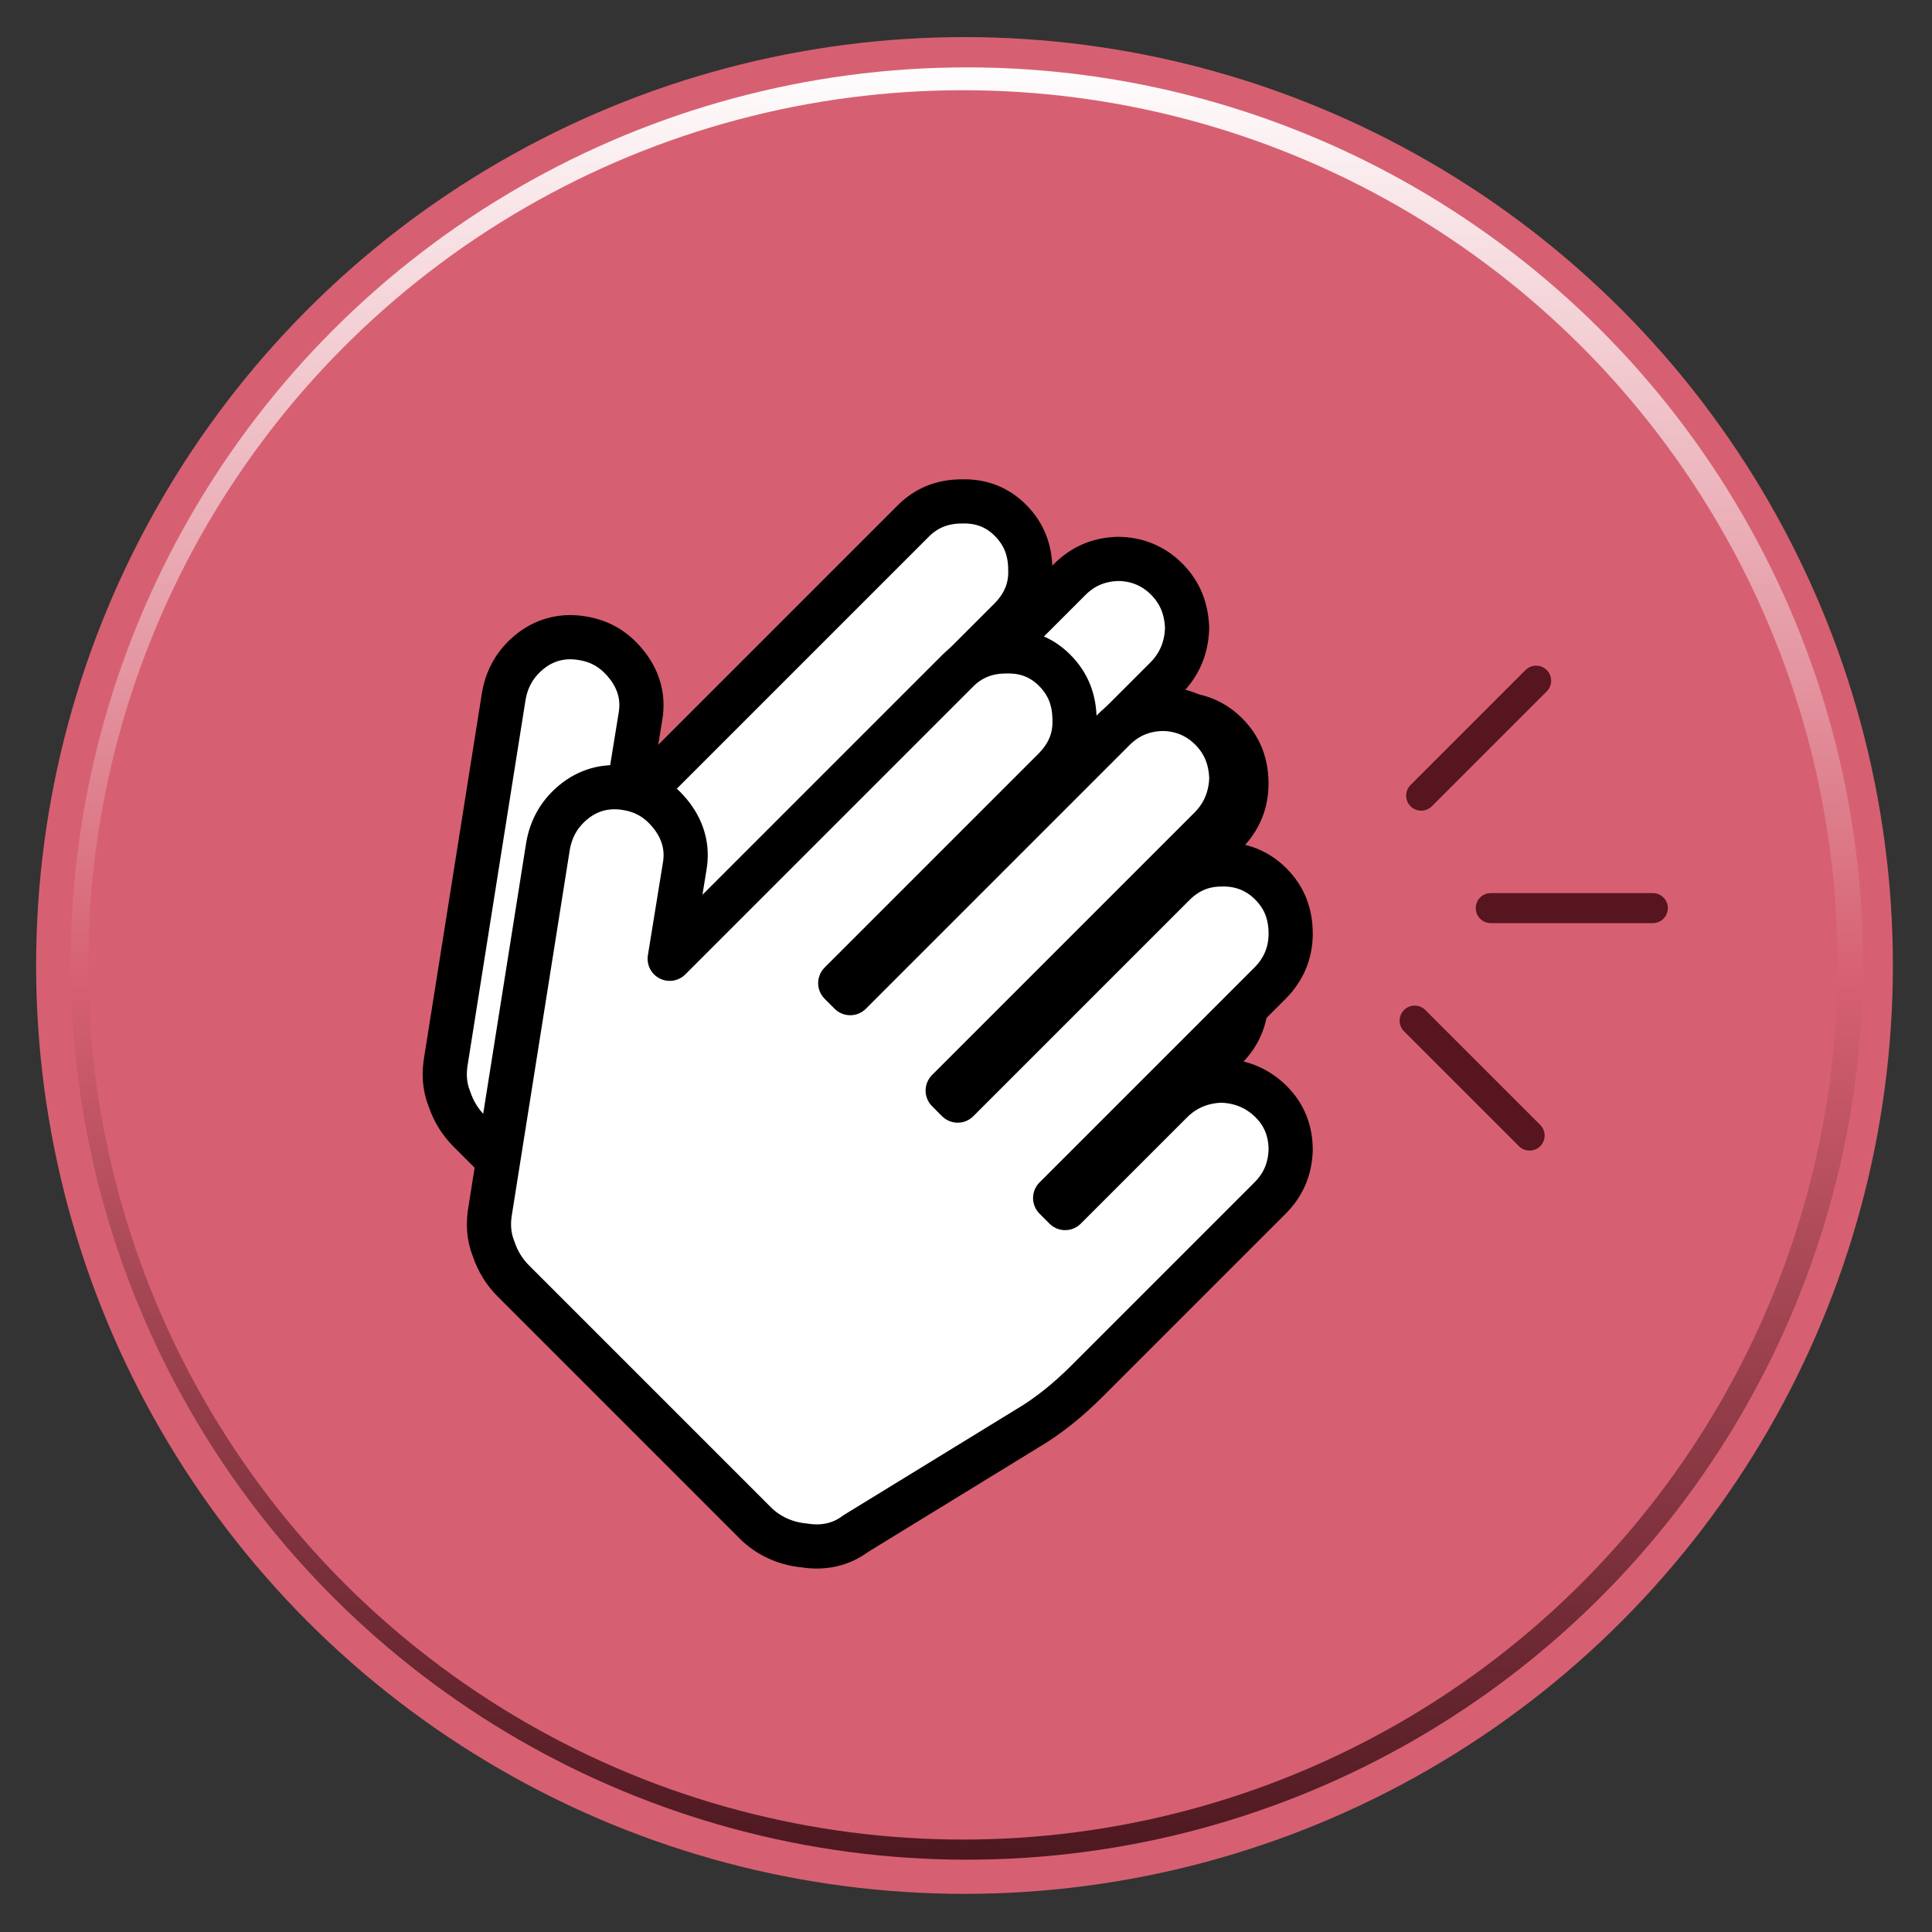 <?xml version="1.0" encoding="UTF-8" standalone="no"?>
<!DOCTYPE svg PUBLIC "-//W3C//DTD SVG 1.1//EN" "http://www.w3.org/Graphics/SVG/1.1/DTD/svg11.dtd">
<svg width="100%" height="100%" viewBox="0 0 180 180" version="1.1" xmlns="http://www.w3.org/2000/svg" xmlns:xlink="http://www.w3.org/1999/xlink" xml:space="preserve" xmlns:serif="http://www.serif.com/" style="fill-rule:evenodd;clip-rule:evenodd;stroke-linejoin:round;stroke-miterlimit:2;">
    <rect x="0" y="0" width="180" height="180" fill="#333333" stroke="none"/>
    <g transform="matrix(1.901,0,0,1.901,-2443.07,-848.192)">
        <circle cx="1332.42" cy="493.5" r="45.5" style="fill:rgb(214,96,113);"/>
    </g>
    <g transform="matrix(-3.37114e-16,1.835,-1.835,-3.37114e-16,995.654,-2355.22)">
        <circle cx="1332.42" cy="493.5" r="45.5" style="fill:url(#_Linear1);"/>
    </g>
    <g transform="matrix(1.791,0,0,1.791,-2296.65,-793.962)">
        <circle cx="1332.42" cy="493.5" r="45.5" style="fill:rgb(214,96,113);"/>
    </g>
    <g transform="matrix(-0.061,0.061,-0.095,-0.095,218.179,83.846)">
        <path d="M816.441,282.721C816.441,276.966 809.156,272.295 800.182,272.295C791.209,272.295 783.923,276.966 783.923,282.721L783.923,395.43C783.923,401.184 791.209,405.856 800.182,405.856C809.156,405.856 816.441,401.184 816.441,395.43L816.441,282.721Z" style="fill:rgb(86,21,31);"/>
    </g>
    <g transform="matrix(1.38778e-17,0.086,-0.134,1.11022e-16,191.877,15.792)">
        <path d="M816.441,282.721C816.441,276.966 809.156,272.295 800.182,272.295C791.209,272.295 783.923,276.966 783.923,282.721L783.923,395.43C783.923,401.184 791.209,405.856 800.182,405.856C809.156,405.856 816.441,401.184 816.441,395.43L816.441,282.721Z" style="fill:rgb(86,21,31);"/>
    </g>
    <g transform="matrix(0.061,0.061,-0.095,0.095,121.165,-12.249)">
        <path d="M816.441,282.721C816.441,276.966 809.156,272.295 800.182,272.295C791.209,272.295 783.923,276.966 783.923,282.721L783.923,395.43C783.923,401.184 791.209,405.856 800.182,405.856C809.156,405.856 816.441,401.184 816.441,395.43L816.441,282.721Z" style="fill:rgb(86,21,31);"/>
    </g>
    <g transform="matrix(58.204,58.204,-58.204,58.204,31.442,78.555)">
        <path d="M0.799,-0.625C0.82,-0.625 0.838,-0.617 0.853,-0.602C0.868,-0.586 0.875,-0.568 0.875,-0.547L0.875,-0.254C0.875,-0.224 0.872,-0.195 0.865,-0.168L0.812,0.053C0.809,0.074 0.798,0.091 0.78,0.104C0.763,0.118 0.743,0.125 0.723,0.125L0.336,0.125C0.322,0.125 0.308,0.122 0.294,0.115C0.28,0.109 0.269,0.099 0.26,0.086L0.016,-0.25C0.003,-0.268 -0.002,-0.288 0.001,-0.31C0.004,-0.331 0.015,-0.348 0.032,-0.36C0.05,-0.373 0.069,-0.377 0.091,-0.374C0.112,-0.371 0.129,-0.361 0.141,-0.344L0.203,-0.258L0.203,-0.719C0.203,-0.74 0.211,-0.758 0.226,-0.773C0.241,-0.789 0.259,-0.797 0.28,-0.797C0.302,-0.797 0.32,-0.789 0.336,-0.773C0.352,-0.758 0.359,-0.739 0.359,-0.717L0.359,-0.375L0.375,-0.375L0.375,-0.797C0.375,-0.818 0.382,-0.836 0.397,-0.852C0.412,-0.867 0.431,-0.875 0.452,-0.875C0.474,-0.875 0.492,-0.867 0.508,-0.852C0.523,-0.836 0.531,-0.817 0.531,-0.795L0.531,-0.375L0.547,-0.375L0.547,-0.721C0.547,-0.742 0.554,-0.76 0.569,-0.775C0.584,-0.791 0.603,-0.799 0.624,-0.799C0.646,-0.799 0.664,-0.791 0.68,-0.775C0.695,-0.76 0.703,-0.741 0.703,-0.719L0.703,-0.375L0.719,-0.375L0.719,-0.545C0.719,-0.567 0.727,-0.586 0.742,-0.602C0.758,-0.617 0.777,-0.625 0.799,-0.625Z" style="fill:white;fill-rule:nonzero;stroke:black;stroke-width:0.05px;"/>
    </g>
    <g transform="matrix(58.204,58.204,-58.204,58.204,35.562,92.529)">
        <path d="M0.799,-0.625C0.82,-0.625 0.838,-0.617 0.853,-0.602C0.868,-0.586 0.875,-0.568 0.875,-0.547L0.875,-0.254C0.875,-0.224 0.872,-0.195 0.865,-0.168L0.812,0.053C0.809,0.074 0.798,0.091 0.78,0.104C0.763,0.118 0.743,0.125 0.723,0.125L0.336,0.125C0.322,0.125 0.308,0.122 0.294,0.115C0.28,0.109 0.269,0.099 0.26,0.086L0.016,-0.25C0.003,-0.268 -0.002,-0.288 0.001,-0.31C0.004,-0.331 0.015,-0.348 0.032,-0.36C0.05,-0.373 0.069,-0.377 0.091,-0.374C0.112,-0.371 0.129,-0.361 0.141,-0.344L0.203,-0.258L0.203,-0.719C0.203,-0.74 0.211,-0.758 0.226,-0.773C0.241,-0.789 0.259,-0.797 0.28,-0.797C0.302,-0.797 0.32,-0.789 0.336,-0.773C0.352,-0.758 0.359,-0.739 0.359,-0.717L0.359,-0.375L0.375,-0.375L0.375,-0.797C0.375,-0.818 0.382,-0.836 0.397,-0.852C0.412,-0.867 0.431,-0.875 0.452,-0.875C0.474,-0.875 0.492,-0.867 0.508,-0.852C0.523,-0.836 0.531,-0.817 0.531,-0.795L0.531,-0.375L0.547,-0.375L0.547,-0.721C0.547,-0.742 0.554,-0.76 0.569,-0.775C0.584,-0.791 0.603,-0.799 0.624,-0.799C0.646,-0.799 0.664,-0.791 0.68,-0.775C0.695,-0.76 0.703,-0.741 0.703,-0.719L0.703,-0.375L0.719,-0.375L0.719,-0.545C0.719,-0.567 0.727,-0.586 0.742,-0.602C0.758,-0.617 0.777,-0.625 0.799,-0.625Z" style="fill:white;fill-rule:nonzero;stroke:black;stroke-width:0.05px;"/>
    </g>
    <defs>
        <linearGradient id="_Linear1" x1="0" y1="0" x2="1" y2="0" gradientUnits="userSpaceOnUse" gradientTransform="matrix(91,0,0,91,1286.92,493.5)"><stop offset="0" style="stop-color:white;stop-opacity:1"/><stop offset="0.51" style="stop-color:rgb(214,96,113);stop-opacity:1"/><stop offset="1" style="stop-color:rgb(75,23,31);stop-opacity:1"/></linearGradient>
    </defs>
</svg>
